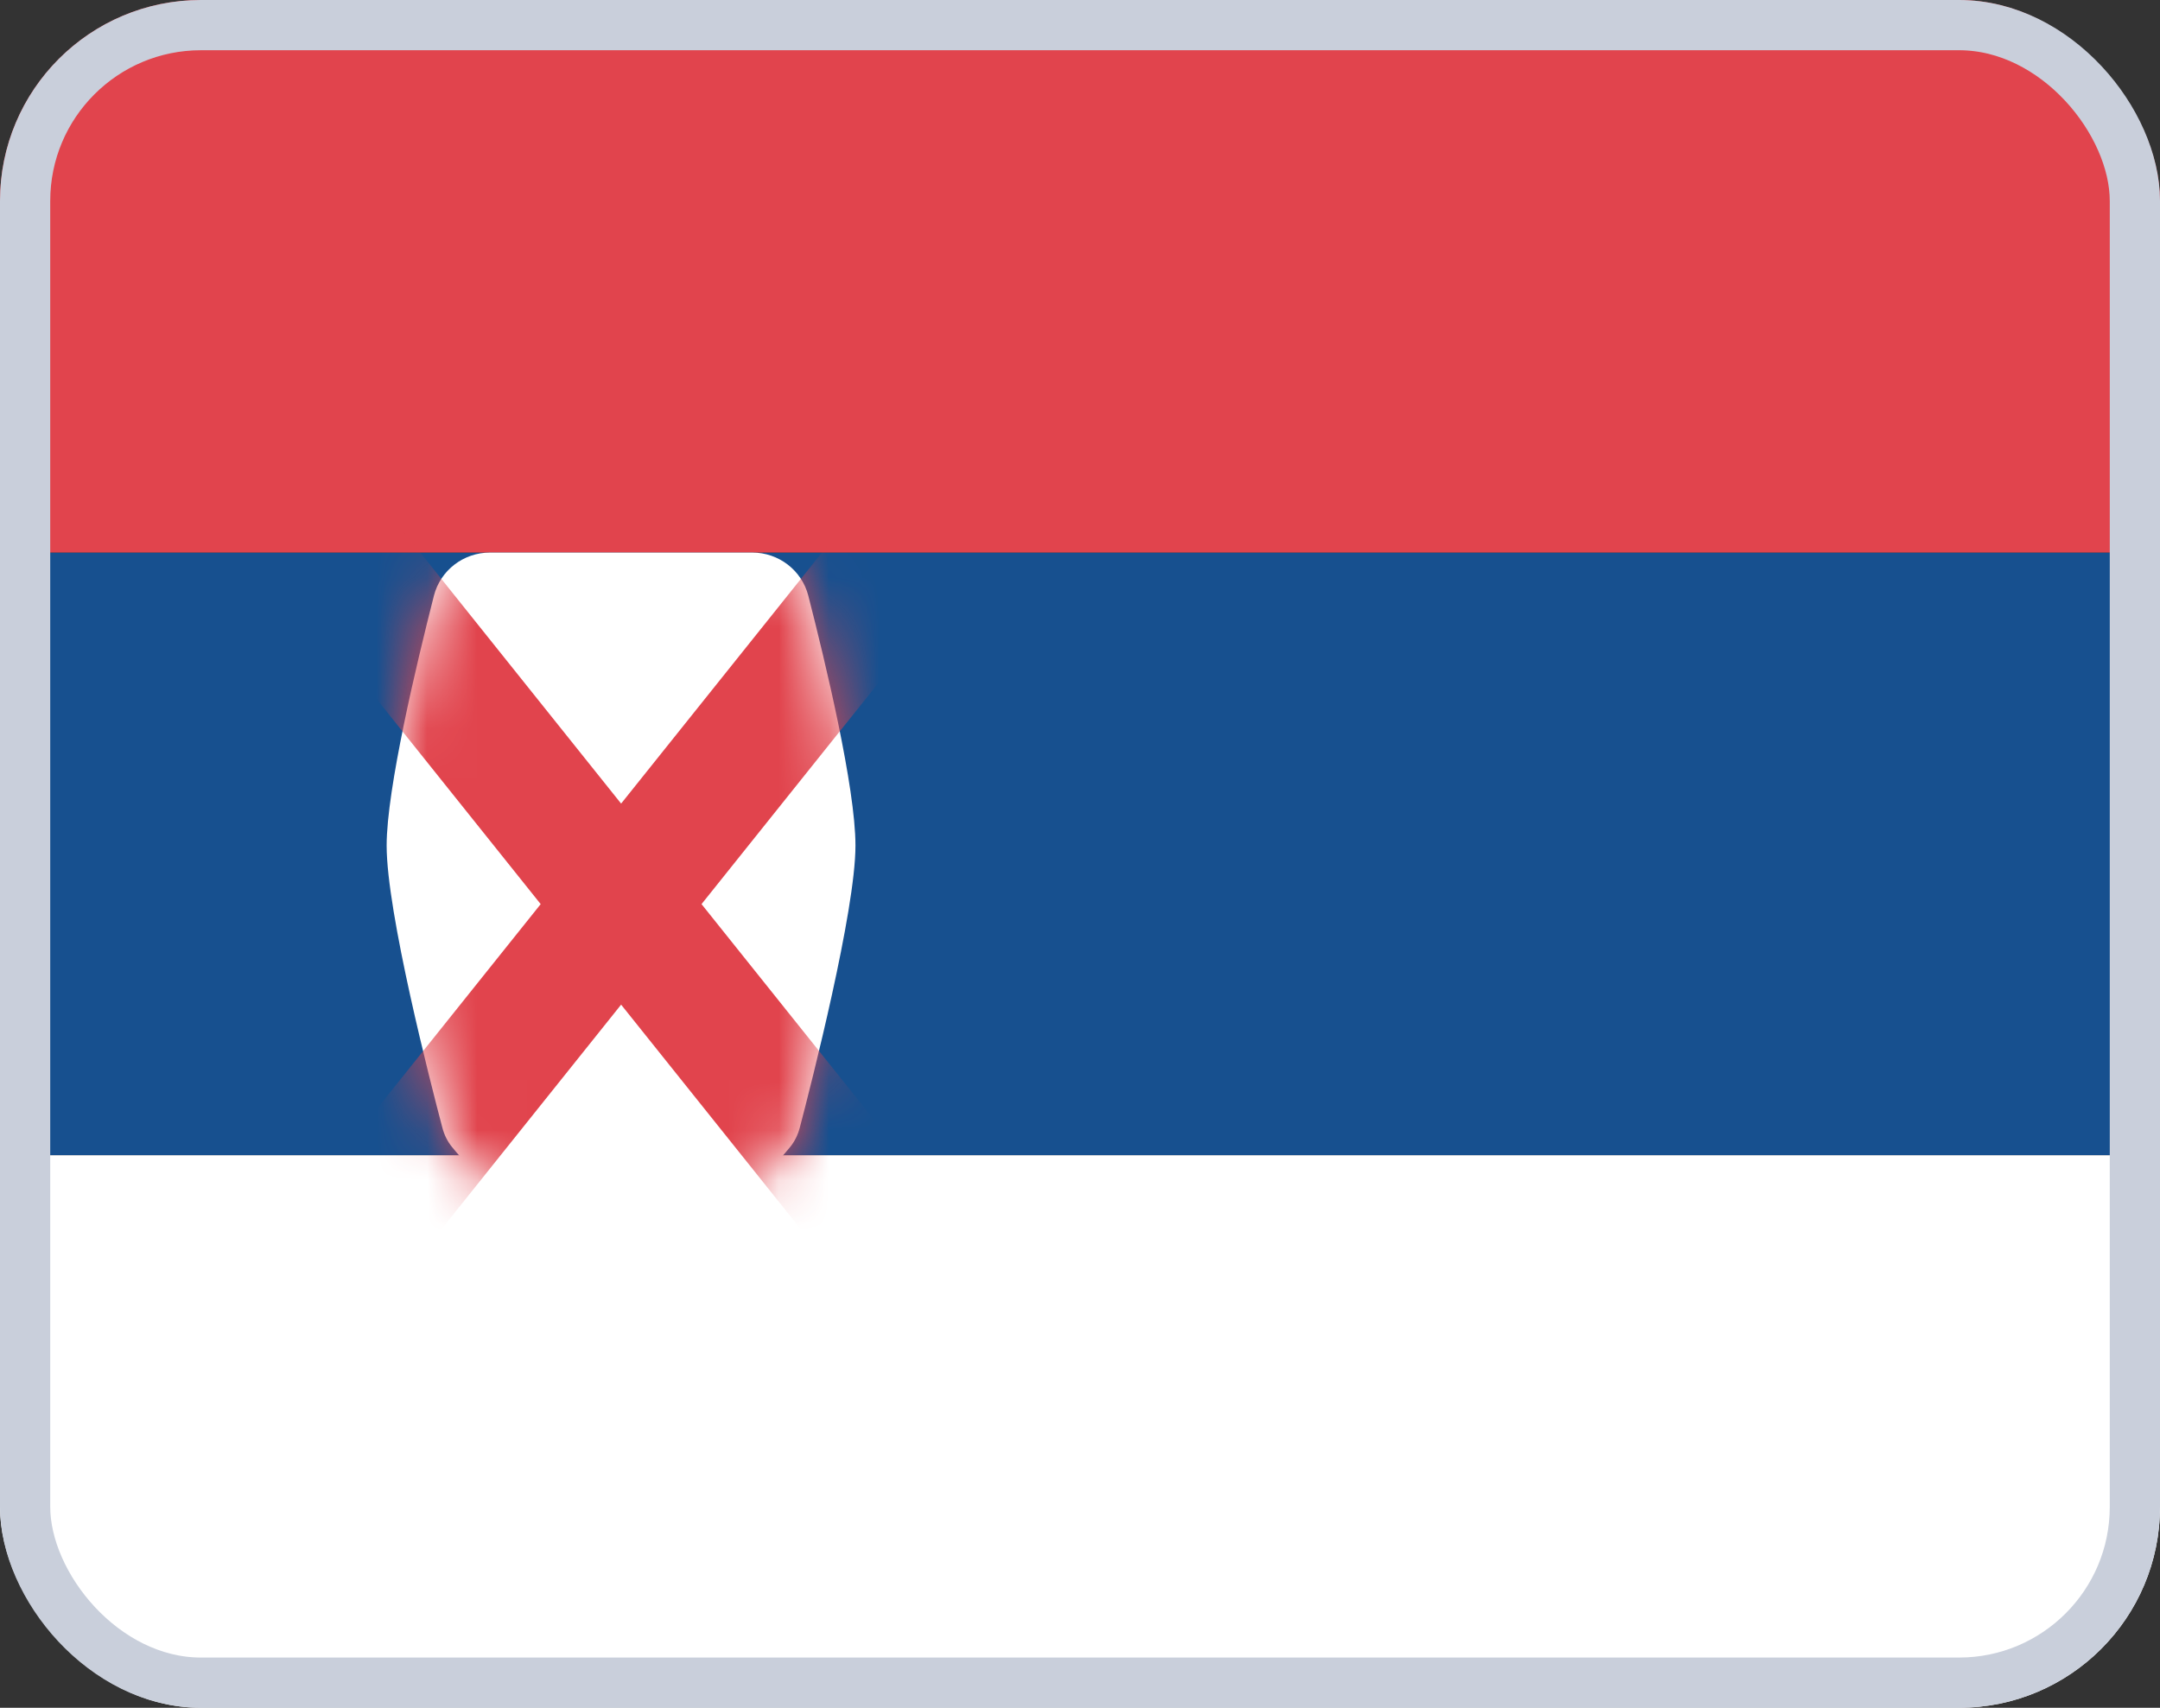 <svg width="43" height="34" viewBox="0 0 43 34" fill="none" xmlns="http://www.w3.org/2000/svg">
<rect x="0" y="0" width="43" height="34" fill="#333333" stroke="none"/>
<g clip-path="url(#clip0_1013_3452)">
<path fill-rule="evenodd" clip-rule="evenodd" d="M0 23H43V11H0V23Z" fill="#17508F"/>
<path fill-rule="evenodd" clip-rule="evenodd" d="M0 34H43V23H0V34Z" fill="white"/>
<path fill-rule="evenodd" clip-rule="evenodd" d="M0 11H43V0H0V11Z" fill="#E1444D"/>
<path fill-rule="evenodd" clip-rule="evenodd" d="M7.697 16.834C7.697 15.705 8.299 13.19 8.638 11.861C8.768 11.352 9.228 11.001 9.754 11.001H14.976C15.5 11.001 15.96 11.351 16.091 11.859C16.43 13.18 17.03 15.679 17.03 16.834C17.03 18.137 16.155 21.56 15.921 22.452C15.883 22.595 15.819 22.727 15.725 22.841C15.277 23.383 13.821 25 12.364 25C10.906 25 9.448 23.381 9.002 22.84C8.908 22.726 8.845 22.596 8.807 22.453C8.573 21.567 7.697 18.17 7.697 16.834Z" fill="white"/>
<mask id="mask0_1013_3452" style="mask-type:luminance" maskUnits="userSpaceOnUse" x="7" y="11" width="11" height="14">
<path fill-rule="evenodd" clip-rule="evenodd" d="M7.699 16.833C7.699 15.704 8.301 13.19 8.64 11.861C8.77 11.351 9.23 11 9.756 11H14.977C15.502 11 15.962 11.35 16.093 11.858C16.432 13.179 17.032 15.678 17.032 16.833C17.032 18.137 16.157 21.559 15.922 22.451C15.885 22.595 15.821 22.726 15.726 22.841C15.279 23.382 13.822 25 12.366 25C10.908 25 9.45 23.38 9.004 22.84C8.91 22.726 8.846 22.595 8.809 22.453C8.575 21.567 7.699 18.169 7.699 16.833Z" fill="white"/>
</mask>
<g mask="url(#mask0_1013_3452)">
<path fill-rule="evenodd" clip-rule="evenodd" d="M18.788 11.972L7.894 25.59L5.941 24.028L16.836 10.41L18.788 11.972Z" fill="#E1444D"/>
<path fill-rule="evenodd" clip-rule="evenodd" d="M7.894 10.41L18.788 24.028L16.836 25.59L5.941 11.972L7.894 10.41Z" fill="#E1444D"/>
</g>
</g>
<rect x="0.5" y="0.5" width="42" height="33" rx="3.5" stroke="#C9CFDB"/>
<defs>
<clipPath id="clip0_1013_3452">
<rect width="43" height="34" rx="4" fill="white"/>
</clipPath>
</defs>
</svg>
